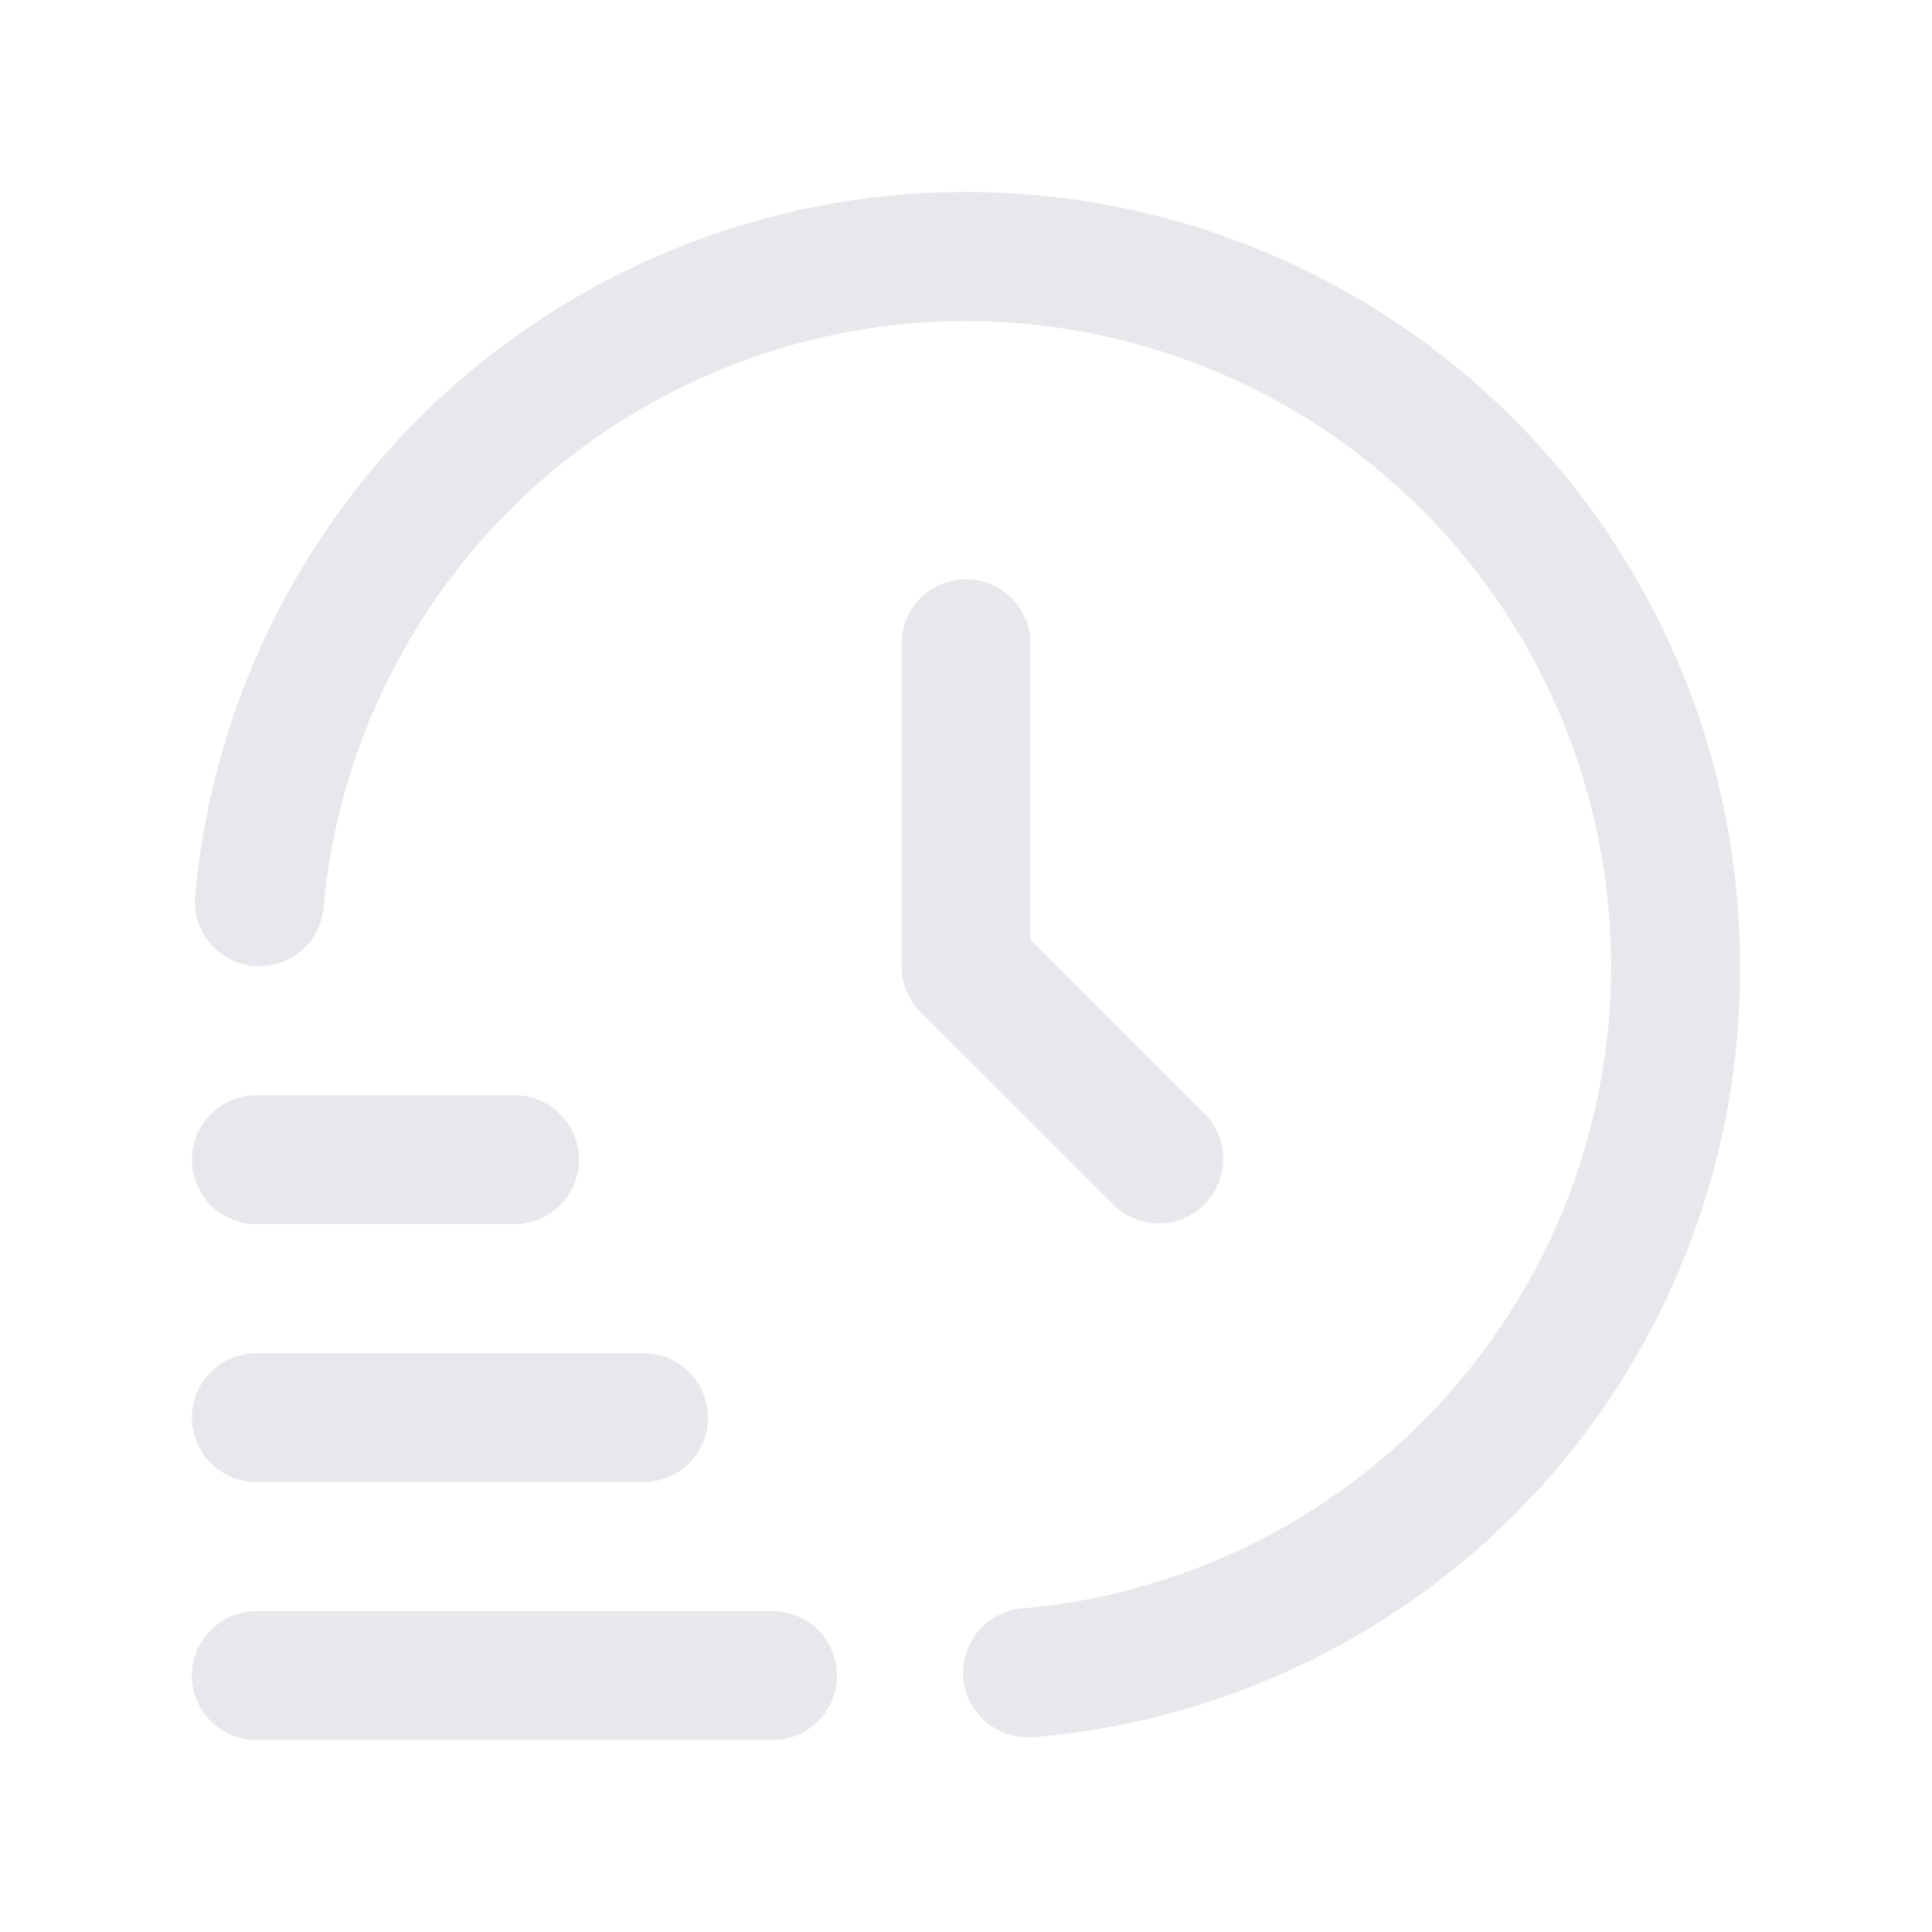 <svg width="100" height="100" viewBox="0 0 100 100" fill="none" xmlns="http://www.w3.org/2000/svg">
<g opacity="0.1">
<path d="M39.983 90.066H13.273C12.387 90.066 11.538 89.715 10.912 89.088C10.286 88.463 9.934 87.614 9.934 86.728C9.934 85.843 10.286 84.994 10.912 84.368C11.538 83.742 12.387 83.39 13.273 83.39H39.983C40.869 83.39 41.718 83.742 42.344 84.368C42.97 84.994 43.322 85.843 43.322 86.728C43.322 87.614 42.97 88.463 42.344 89.088C41.718 89.715 40.869 90.066 39.983 90.066ZM33.306 76.715H13.273C12.387 76.715 11.538 76.363 10.912 75.737C10.286 75.111 9.934 74.262 9.934 73.377C9.934 72.491 10.286 71.642 10.912 71.016C11.538 70.39 12.387 70.039 13.273 70.039H33.306C34.191 70.039 35.04 70.39 35.666 71.016C36.293 71.642 36.644 72.491 36.644 73.377C36.644 74.262 36.293 75.111 35.666 75.737C35.04 76.363 34.191 76.715 33.306 76.715ZM26.628 63.363H13.273C12.387 63.363 11.538 63.011 10.912 62.385C10.286 61.759 9.934 60.91 9.934 60.025C9.934 59.14 10.286 58.291 10.912 57.665C11.538 57.039 12.387 56.687 13.273 56.687H26.628C27.513 56.687 28.363 57.039 28.989 57.665C29.615 58.291 29.967 59.14 29.967 60.025C29.967 60.91 29.615 61.759 28.989 62.385C28.363 63.011 27.513 63.363 26.628 63.363ZM53.339 89.916C52.453 89.955 51.588 89.641 50.934 89.043C50.28 88.445 49.891 87.612 49.851 86.727C49.812 85.841 50.126 84.977 50.724 84.323C51.322 83.669 52.156 83.279 53.041 83.24C59.36 82.662 65.383 80.296 70.405 76.419C75.427 72.543 79.24 67.315 81.398 61.35C83.555 55.385 83.968 48.928 82.588 42.737C81.207 36.546 78.09 30.876 73.603 26.392C69.115 21.907 63.442 18.794 57.249 17.417C51.055 16.04 44.597 16.455 38.631 18.615C32.665 20.775 27.439 24.589 23.563 29.611C19.687 34.634 17.323 40.657 16.748 46.974C16.709 47.41 16.584 47.835 16.38 48.223C16.177 48.611 15.899 48.956 15.562 49.236C15.225 49.517 14.836 49.729 14.418 49.86C13.999 49.99 13.559 50.037 13.122 49.998C12.686 49.958 12.261 49.833 11.873 49.63C11.484 49.426 11.14 49.148 10.859 48.812C10.578 48.475 10.366 48.086 10.236 47.668C10.105 47.249 10.058 46.809 10.097 46.373C11.028 36.103 15.886 26.588 23.657 19.808C31.429 13.028 41.517 9.506 51.821 9.975C62.125 10.444 71.851 14.867 78.975 22.325C86.099 29.782 90.071 39.699 90.066 50.011C90.117 60.019 86.398 69.68 79.648 77.072C72.899 84.463 63.613 89.044 53.639 89.903C53.539 89.913 53.435 89.916 53.339 89.916ZM50 29.984C49.114 29.984 48.265 30.335 47.639 30.961C47.013 31.587 46.661 32.436 46.661 33.322V50.011C46.661 50.896 47.013 51.745 47.639 52.371L57.656 62.385C58.285 62.993 59.129 63.329 60.004 63.322C60.88 63.314 61.717 62.963 62.336 62.344C62.955 61.725 63.306 60.888 63.314 60.013C63.322 59.138 62.985 58.294 62.377 57.665L53.339 48.629V33.322C53.339 32.436 52.987 31.587 52.361 30.961C51.734 30.335 50.885 29.984 50 29.984Z" fill="#200E32"/>
</g>
</svg>
